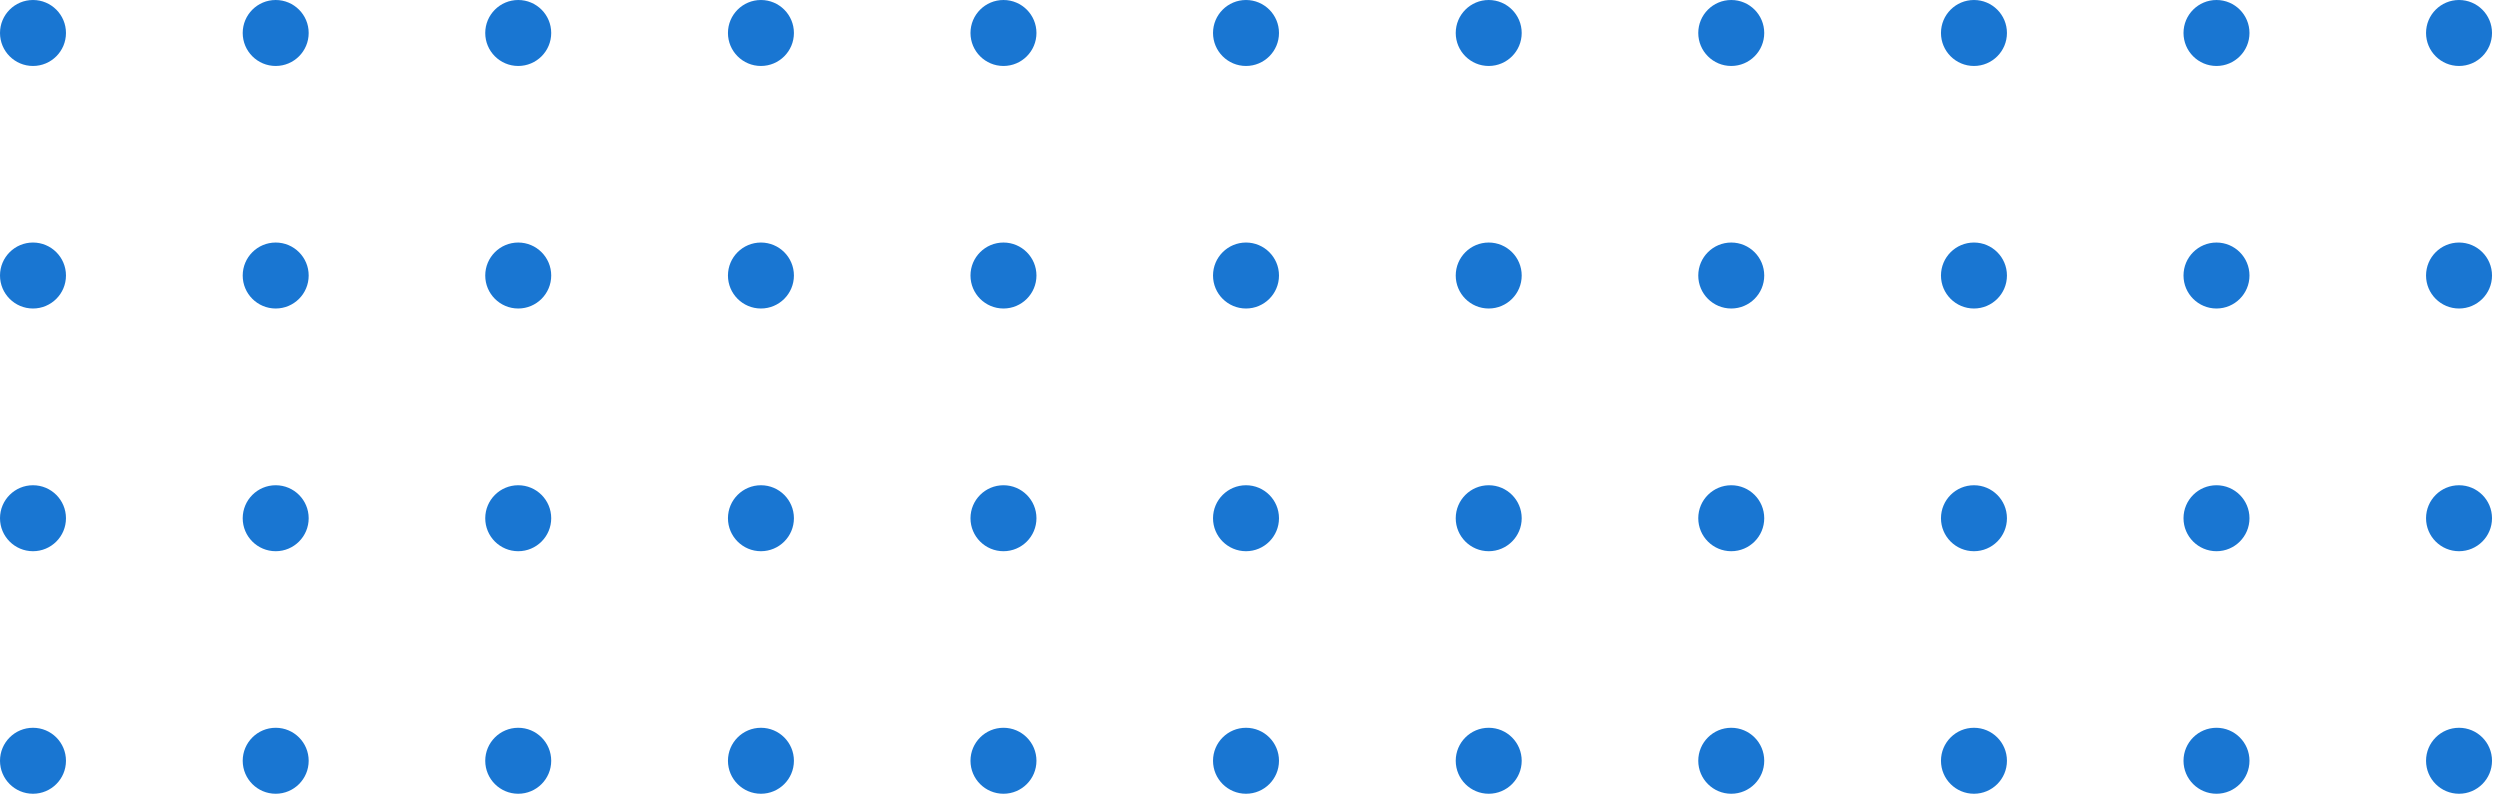 <svg width="144" height="46" viewBox="0 0 144 46" fill="none" xmlns="http://www.w3.org/2000/svg">
<path d="M1.9 3.8C2.95 3.8 3.8 2.949 3.8 1.9C3.8 0.851 2.95 0 1.9 0C0.851 0 0 0.851 0 1.9C0 2.949 0.851 3.8 1.9 3.8Z" fill="#1976D2"/>
<path d="M1.9 17.77C2.95 17.77 3.8 16.919 3.8 15.87C3.8 14.821 2.95 13.97 1.9 13.97C0.851 13.97 0 14.821 0 15.87C0 16.919 0.851 17.77 1.9 17.77Z" fill="#1976D2"/>
<path d="M1.9 31.75C2.95 31.75 3.8 30.899 3.8 29.85C3.8 28.801 2.95 27.95 1.9 27.95C0.851 27.95 0 28.801 0 29.85C0 30.899 0.851 31.75 1.9 31.75Z" fill="#1976D2"/>
<path d="M1.9 45.72C2.95 45.72 3.8 44.869 3.8 43.82C3.8 42.771 2.95 41.92 1.9 41.92C0.851 41.92 0 42.771 0 43.82C0 44.869 0.851 45.72 1.9 45.72Z" fill="#1976D2"/>
<path d="M15.88 3.8C16.93 3.8 17.78 2.949 17.78 1.9C17.78 0.851 16.93 0 15.88 0C14.831 0 13.98 0.851 13.98 1.9C13.98 2.949 14.831 3.8 15.88 3.8Z" fill="#1976D2"/>
<path d="M15.88 17.77C16.93 17.77 17.78 16.919 17.78 15.87C17.78 14.821 16.93 13.97 15.88 13.97C14.831 13.97 13.98 14.821 13.98 15.87C13.98 16.919 14.831 17.77 15.88 17.77Z" fill="#1976D2"/>
<path d="M15.88 31.75C16.93 31.75 17.78 30.899 17.78 29.85C17.78 28.801 16.93 27.95 15.88 27.95C14.831 27.95 13.98 28.801 13.98 29.85C13.98 30.899 14.831 31.75 15.88 31.75Z" fill="#1976D2"/>
<path d="M15.88 45.72C16.93 45.72 17.78 44.869 17.78 43.82C17.78 42.771 16.93 41.92 15.88 41.92C14.831 41.92 13.98 42.771 13.98 43.82C13.98 44.869 14.831 45.72 15.88 45.72Z" fill="#1976D2"/>
<path d="M29.85 3.8C30.899 3.8 31.75 2.949 31.75 1.9C31.75 0.851 30.899 0 29.85 0C28.801 0 27.95 0.851 27.95 1.9C27.95 2.949 28.801 3.8 29.85 3.8Z" fill="#1976D2"/>
<path d="M29.85 17.77C30.899 17.77 31.75 16.919 31.75 15.87C31.75 14.821 30.899 13.97 29.85 13.97C28.801 13.97 27.95 14.821 27.95 15.87C27.95 16.919 28.801 17.77 29.85 17.77Z" fill="#1976D2"/>
<path d="M29.85 31.75C30.899 31.75 31.75 30.899 31.75 29.85C31.75 28.801 30.899 27.95 29.85 27.95C28.801 27.95 27.95 28.801 27.95 29.85C27.95 30.899 28.801 31.75 29.85 31.75Z" fill="#1976D2"/>
<path d="M29.85 45.72C30.899 45.72 31.75 44.869 31.75 43.82C31.75 42.771 30.899 41.92 29.85 41.92C28.801 41.92 27.95 42.771 27.95 43.82C27.95 44.869 28.801 45.72 29.85 45.72Z" fill="#1976D2"/>
<path d="M43.83 3.8C44.879 3.8 45.73 2.949 45.73 1.9C45.73 0.851 44.879 0 43.83 0C42.781 0 41.93 0.851 41.93 1.9C41.93 2.949 42.781 3.8 43.83 3.8Z" fill="#1976D2"/>
<path d="M43.83 17.77C44.879 17.77 45.73 16.919 45.73 15.87C45.73 14.821 44.879 13.97 43.83 13.97C42.781 13.97 41.93 14.821 41.93 15.87C41.93 16.919 42.781 17.77 43.83 17.77Z" fill="#1976D2"/>
<path d="M43.83 31.75C44.879 31.75 45.73 30.899 45.73 29.85C45.73 28.801 44.879 27.95 43.83 27.95C42.781 27.95 41.93 28.801 41.93 29.85C41.93 30.899 42.781 31.75 43.83 31.75Z" fill="#1976D2"/>
<path d="M43.83 45.72C44.879 45.72 45.73 44.869 45.73 43.82C45.73 42.771 44.879 41.92 43.83 41.92C42.781 41.92 41.93 42.771 41.93 43.82C41.93 44.869 42.781 45.72 43.83 45.72Z" fill="#1976D2"/>
<path d="M57.8 3.8C58.85 3.8 59.7 2.949 59.7 1.9C59.7 0.851 58.85 0 57.8 0C56.751 0 55.9 0.851 55.9 1.9C55.9 2.949 56.751 3.8 57.8 3.8Z" fill="#1976D2"/>
<path d="M57.8 17.77C58.85 17.77 59.7 16.919 59.7 15.87C59.7 14.821 58.85 13.97 57.8 13.97C56.751 13.97 55.9 14.821 55.9 15.87C55.9 16.919 56.751 17.77 57.8 17.77Z" fill="#1976D2"/>
<path d="M57.8 31.75C58.85 31.75 59.7 30.899 59.7 29.85C59.7 28.801 58.85 27.95 57.8 27.95C56.751 27.95 55.9 28.801 55.9 29.85C55.9 30.899 56.751 31.75 57.8 31.75Z" fill="#1976D2"/>
<path d="M57.8 45.72C58.85 45.72 59.7 44.869 59.7 43.82C59.7 42.771 58.85 41.92 57.8 41.92C56.751 41.92 55.9 42.771 55.9 43.82C55.9 44.869 56.751 45.72 57.8 45.72Z" fill="#1976D2"/>
<path d="M71.77 3.8C72.819 3.8 73.67 2.949 73.67 1.9C73.67 0.851 72.819 0 71.77 0C70.721 0 69.87 0.851 69.87 1.9C69.87 2.949 70.721 3.8 71.77 3.8Z" fill="#1976D2"/>
<path d="M71.77 17.77C72.819 17.77 73.67 16.919 73.67 15.87C73.67 14.821 72.819 13.97 71.77 13.97C70.721 13.97 69.87 14.821 69.87 15.87C69.87 16.919 70.721 17.77 71.77 17.77Z" fill="#1976D2"/>
<path d="M71.77 31.75C72.819 31.75 73.67 30.899 73.67 29.85C73.67 28.801 72.819 27.95 71.77 27.95C70.721 27.95 69.87 28.801 69.87 29.85C69.87 30.899 70.721 31.75 71.77 31.75Z" fill="#1976D2"/>
<path d="M71.77 45.72C72.819 45.72 73.67 44.869 73.67 43.82C73.67 42.771 72.819 41.92 71.77 41.92C70.721 41.92 69.87 42.771 69.87 43.82C69.87 44.869 70.721 45.72 71.77 45.72Z" fill="#1976D2"/>
<path d="M85.75 3.8C86.799 3.8 87.65 2.949 87.65 1.9C87.65 0.851 86.799 0 85.75 0C84.701 0 83.85 0.851 83.85 1.9C83.85 2.949 84.701 3.8 85.75 3.8Z" fill="#1976D2"/>
<path d="M85.75 17.77C86.799 17.77 87.65 16.919 87.65 15.87C87.65 14.821 86.799 13.97 85.75 13.97C84.701 13.97 83.85 14.821 83.85 15.87C83.85 16.919 84.701 17.77 85.75 17.77Z" fill="#1976D2"/>
<path d="M85.75 31.75C86.799 31.75 87.65 30.899 87.65 29.85C87.65 28.801 86.799 27.95 85.75 27.95C84.701 27.95 83.85 28.801 83.85 29.85C83.85 30.899 84.701 31.75 85.75 31.75Z" fill="#1976D2"/>
<path d="M85.75 45.72C86.799 45.72 87.65 44.869 87.65 43.82C87.65 42.771 86.799 41.92 85.75 41.92C84.701 41.92 83.85 42.771 83.85 43.82C83.85 44.869 84.701 45.72 85.75 45.72Z" fill="#1976D2"/>
<path d="M99.72 3.8C100.77 3.8 101.62 2.949 101.62 1.9C101.62 0.851 100.77 0 99.72 0C98.671 0 97.82 0.851 97.82 1.9C97.82 2.949 98.671 3.8 99.72 3.8Z" fill="#1976D2"/>
<path d="M99.72 17.77C100.77 17.77 101.62 16.919 101.62 15.87C101.62 14.821 100.77 13.97 99.72 13.97C98.671 13.97 97.82 14.821 97.82 15.87C97.82 16.919 98.671 17.77 99.72 17.77Z" fill="#1976D2"/>
<path d="M99.72 31.75C100.77 31.75 101.62 30.899 101.62 29.85C101.62 28.801 100.77 27.95 99.72 27.95C98.671 27.95 97.82 28.801 97.82 29.85C97.82 30.899 98.671 31.75 99.72 31.75Z" fill="#1976D2"/>
<path d="M99.72 45.72C100.77 45.72 101.62 44.869 101.62 43.82C101.62 42.771 100.77 41.92 99.72 41.92C98.671 41.92 97.82 42.771 97.82 43.82C97.82 44.869 98.671 45.72 99.72 45.72Z" fill="#1976D2"/>
<path d="M113.7 3.8C114.75 3.8 115.6 2.949 115.6 1.9C115.6 0.851 114.75 0 113.7 0C112.651 0 111.8 0.851 111.8 1.9C111.8 2.949 112.651 3.8 113.7 3.8Z" fill="#1976D2"/>
<path d="M113.7 17.77C114.75 17.77 115.6 16.919 115.6 15.87C115.6 14.821 114.75 13.97 113.7 13.97C112.651 13.97 111.8 14.821 111.8 15.87C111.8 16.919 112.651 17.77 113.7 17.77Z" fill="#1976D2"/>
<path d="M113.7 31.75C114.75 31.75 115.6 30.899 115.6 29.85C115.6 28.801 114.75 27.95 113.7 27.95C112.651 27.95 111.8 28.801 111.8 29.85C111.8 30.899 112.651 31.75 113.7 31.75Z" fill="#1976D2"/>
<path d="M113.7 45.72C114.75 45.72 115.6 44.869 115.6 43.82C115.6 42.771 114.75 41.92 113.7 41.92C112.651 41.92 111.8 42.771 111.8 43.82C111.8 44.869 112.651 45.72 113.7 45.72Z" fill="#1976D2"/>
<path d="M127.67 3.8C128.719 3.8 129.57 2.949 129.57 1.9C129.57 0.851 128.719 0 127.67 0C126.621 0 125.77 0.851 125.77 1.9C125.77 2.949 126.621 3.8 127.67 3.8Z" fill="#1976D2"/>
<path d="M127.67 17.77C128.719 17.77 129.57 16.919 129.57 15.87C129.57 14.821 128.719 13.97 127.67 13.97C126.621 13.97 125.77 14.821 125.77 15.87C125.77 16.919 126.621 17.77 127.67 17.77Z" fill="#1976D2"/>
<path d="M127.67 31.75C128.719 31.75 129.57 30.899 129.57 29.85C129.57 28.801 128.719 27.95 127.67 27.95C126.621 27.95 125.77 28.801 125.77 29.85C125.77 30.899 126.621 31.75 127.67 31.75Z" fill="#1976D2"/>
<path d="M127.67 45.72C128.719 45.72 129.57 44.869 129.57 43.82C129.57 42.771 128.719 41.92 127.67 41.92C126.621 41.92 125.77 42.771 125.77 43.82C125.77 44.869 126.621 45.72 127.67 45.72Z" fill="#1976D2"/>
<path d="M141.64 3.8C142.689 3.8 143.54 2.949 143.54 1.9C143.54 0.851 142.689 0 141.64 0C140.591 0 139.74 0.851 139.74 1.9C139.74 2.949 140.591 3.8 141.64 3.8Z" fill="#1976D2"/>
<path d="M141.64 17.77C142.689 17.77 143.54 16.919 143.54 15.87C143.54 14.821 142.689 13.97 141.64 13.97C140.591 13.97 139.74 14.821 139.74 15.87C139.74 16.919 140.591 17.77 141.64 17.77Z" fill="#1976D2"/>
<path d="M141.64 31.75C142.689 31.75 143.54 30.899 143.54 29.85C143.54 28.801 142.689 27.95 141.64 27.95C140.591 27.95 139.74 28.801 139.74 29.85C139.74 30.899 140.591 31.75 141.64 31.75Z" fill="#1976D2"/>
<path d="M141.64 45.72C142.689 45.72 143.54 44.869 143.54 43.82C143.54 42.771 142.689 41.92 141.64 41.92C140.591 41.92 139.74 42.771 139.74 43.82C139.74 44.869 140.591 45.72 141.64 45.72Z" fill="#1976D2"/>
</svg>
